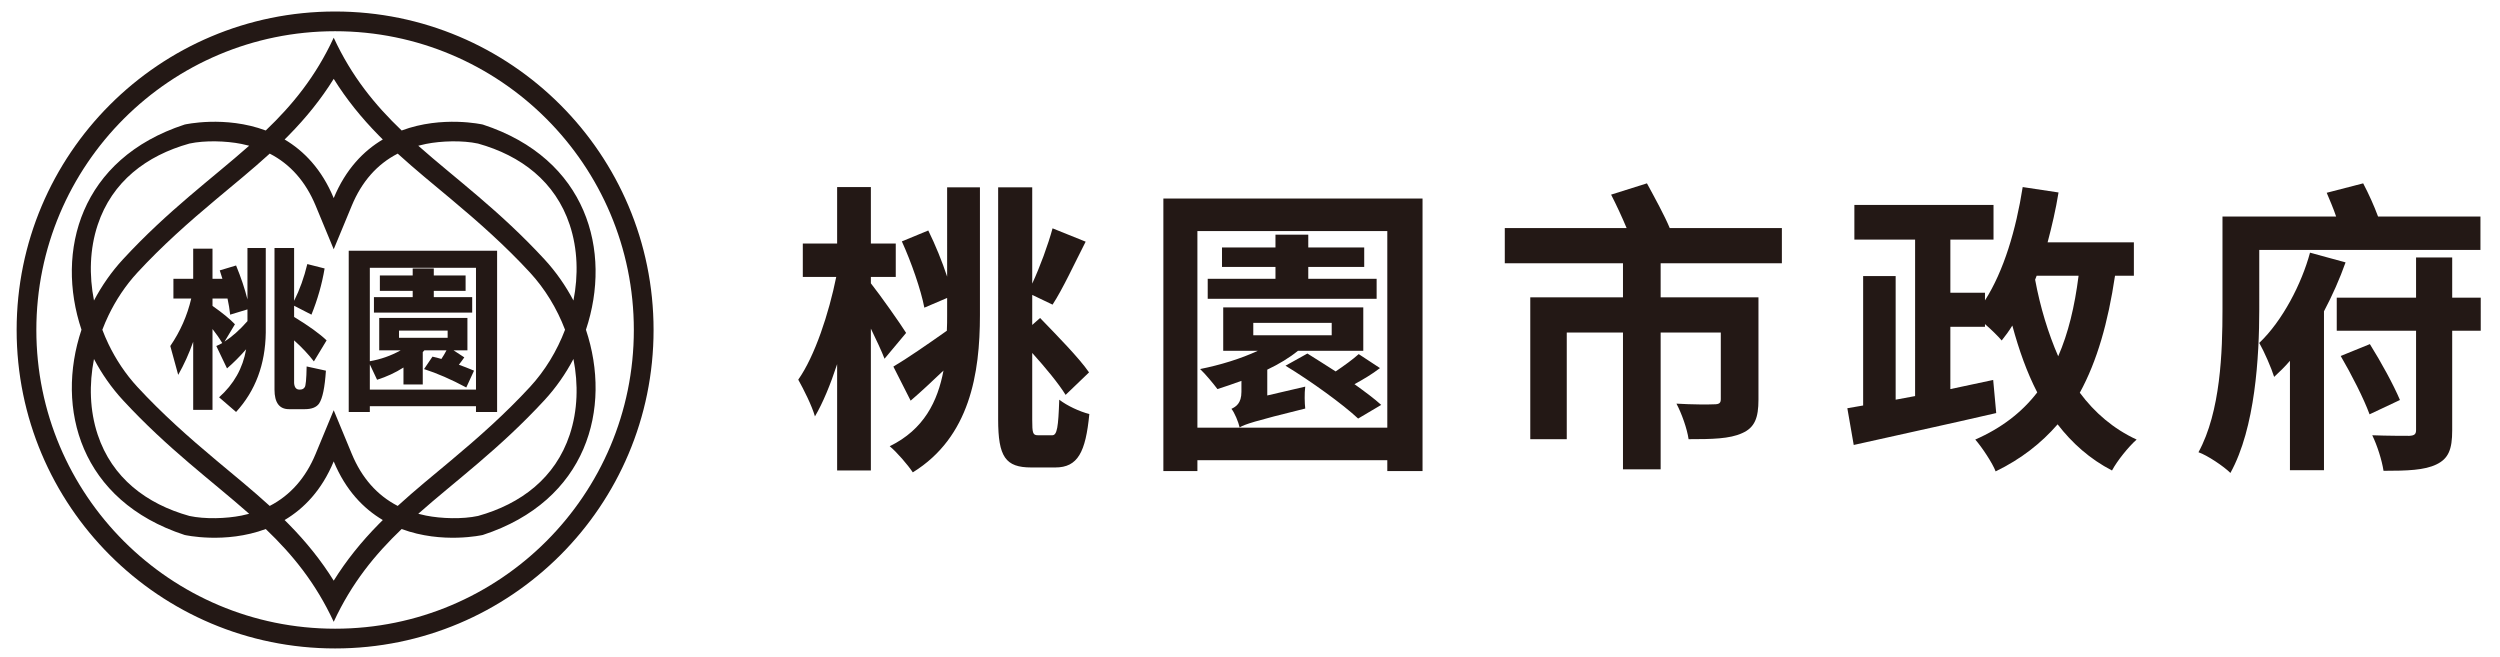 <?xml version="1.0" encoding="utf-8"?>
<!-- Generator: Adobe Illustrator 16.0.0, SVG Export Plug-In . SVG Version: 6.00 Build 0)  -->
<!DOCTYPE svg PUBLIC "-//W3C//DTD SVG 1.1//EN" "http://www.w3.org/Graphics/SVG/1.1/DTD/svg11.dtd">
<svg version="1.1" id="圖層_1" xmlns="http://www.w3.org/2000/svg" xmlns:xlink="http://www.w3.org/1999/xlink" x="0px" y="0px"
	 width="1027.5px" height="270px" viewBox="0 0 1027.5 270" enable-background="new 0 0 1027.5 270" xml:space="preserve">
<g>
	<g>
		<path fill="#231815" d="M363.542,147.438c-1.256-3.265-3.376-7.75-5.614-12.382v58.318H344.06v-43.707
			c-2.743,8.383-5.87,15.979-9.117,21.474c-1.239-4.366-4.623-11.108-6.861-15.099c6.861-9.732,12.611-27.361,15.611-42.22h-13.74
			V100.1h14.108V76.883h13.869V100.1h10.228v13.723h-10.228v2.623c3.614,4.512,12.492,17.106,14.483,20.379L363.542,147.438z
			 M389.27,77.003h13.484v52.559c0,23.857-4.119,50.09-27.592,64.581c-1.999-3.024-6.622-8.391-9.493-10.741
			c14.116-6.895,19.722-18.481,22.105-31.11c-4.623,4.392-9.117,8.63-13.501,12.381l-7.1-14.005
			c5.486-3.229,13.86-8.998,21.977-14.731c0.119-2.136,0.119-4.357,0.119-6.374v-7.109l-9.365,3.999
			c-1.375-7.263-5.366-18.73-9.245-27.24l10.861-4.486c2.887,5.854,5.75,12.877,7.749,18.978V77.003z M432.481,178.891
			c1.991,0,2.495-3.358,2.871-14.62c3.247,2.504,8.366,4.888,12.364,5.896c-1.512,15.705-4.742,21.961-13.987,21.961h-9.869
			c-10.613,0-13.62-4.367-13.62-19.739V77.003h14.004v39.562c3.229-6.981,6.477-15.825,8.356-22.721l13.604,5.486
			c-4.605,8.998-9.365,19.371-13.604,25.874l-8.356-3.999v12.347l3.229-2.862c6.742,6.989,15.987,16.354,20.123,22.361l-9.629,9.246
			c-2.863-4.64-8.229-11.143-13.723-17.235v27.446c0,5.528,0.24,6.383,2.368,6.383H432.481z"/>
		<path fill="#231815" d="M584.663,81.608v112.013H570.18v-4.485h-78.048v4.485h-13.988V81.608H584.663z M570.18,175.771V94.973
			h-78.048v80.799H570.18z M536.454,158.904c-0.368,2.752-0.248,6.869,0,9.007c-21.233,5.237-24.848,6.493-26.967,7.741
			c-0.505-2.256-2.12-6.127-3.367-7.622c1.862-0.889,4.109-2.257,4.109-6.989v-4.512c-3.367,1.247-6.733,2.375-9.86,3.384
			c-1.496-2.018-4.99-6.256-7.127-8.237c8.126-1.615,16.749-4.238,23.729-7.503h-14.228v-17.841h57.567v17.841h-26.848
			c-3.495,2.871-7.87,5.494-12.612,7.75v10.613L536.454,158.904z M565.796,122.82H496.37v-8.238h27.848v-4.878H502.24v-7.99h21.978
			v-5.255h13.483v5.255h22.994v7.99h-22.994v4.878h28.095V122.82z M515.101,137.799h32.23v-5.092h-32.23V137.799z M567.172,151.282
			c-3.247,2.504-6.861,4.64-10.483,6.613c4.365,3.146,8.246,6.016,10.988,8.52l-9.484,5.614
			c-6.255-5.861-19.355-15.347-29.855-21.722l9.005-5.007c3.486,2.137,7.486,4.76,11.604,7.357c3.494-2.351,7.117-4.973,9.485-7.117
			L567.172,151.282z"/>
		<path fill="#231815" d="M682.527,108.208v14.004h40.203v42.058c0,7.391-1.495,11.501-6.742,13.766
			c-5.127,2.35-12.356,2.47-21.978,2.47c-0.623-4.366-2.87-10.621-4.99-14.611c6.238,0.393,13.604,0.393,15.483,0.273
			c2.119,0,2.743-0.521,2.743-2.137v-27.36h-24.72v56.225h-15.484v-56.225h-23.104v43.835h-14.997v-58.293h38.101v-14.004h-48.576
			V93.725h50.072c-1.88-4.495-4.255-9.614-6.374-13.731l14.73-4.64c3.127,5.768,7.246,13.245,9.365,18.372h46.091v14.483H682.527z"
			/>
		<path fill="#231815" d="M869.272,113.335c-2.871,19.217-7.365,35.076-14.474,48.072c6.117,8.237,13.859,14.86,23.352,19.252
			c-3.375,2.99-7.989,8.724-10.117,12.715c-9.116-4.726-16.362-11.219-22.353-18.97c-6.742,7.751-14.979,14.244-25.472,19.337
			c-1.256-3.35-5.632-9.972-8.374-13.082c10.868-4.76,19.234-11.262,25.472-19.38c-4.238-8.229-7.494-17.354-10.236-27.479
			c-1.376,2.256-2.871,4.272-4.367,6.135c-1.503-1.743-4.127-4.366-6.878-6.741v1.127h-14.227v25.592
			c5.878-1.248,11.731-2.504,17.602-3.752l1.248,13.604c-20.482,4.76-42.578,9.485-58.566,13.116l-2.623-15.099l6.494-1.128v-53.199
			h13.364v50.815l7.989-1.486V98.476h-24.96V84.232h57.19v14.244h-17.738v21.841h14.227v3.144
			c7.75-12.142,12.74-28.975,15.501-46.578l14.73,2.222c-1.127,7.015-2.743,13.885-4.494,20.498h35.46v13.732H869.272z
			 M836.436,114.95c2.118,11.382,5.365,21.995,9.484,31.48c4.137-9.485,6.759-20.346,8.374-33.094h-17.235L836.436,114.95z"/>
		<path fill="#231815" d="M928.556,127.058c0,19.5-1.632,48.842-11.859,67.324c-2.751-2.742-9.493-7.263-13.125-8.511
			c9.126-16.713,9.869-41.331,9.869-58.693V88.991h46.706c-1.127-3.384-2.624-6.742-3.87-9.758l14.986-3.879
			c2.247,4.272,4.504,9.246,6.118,13.638h42.084v13.723h-90.909V127.058z M964.025,107.841c-2.384,6.741-5.375,13.483-8.869,20.106
			v65.307h-13.988v-44.962c-2.127,2.503-4.375,4.64-6.493,6.613c-1.129-3.623-4.118-10.484-6.119-13.962
			c9.613-9.125,17.483-24.498,20.858-37.093L964.025,107.841z M1019.584,135.936h-11.731v40.973c0,7.716-1.497,11.586-6.495,13.971
			c-4.869,2.375-11.987,2.623-21.729,2.623c-0.632-4.247-2.614-10.502-4.632-14.611c6.255,0.238,13.245,0.238,15.244,0.238
			c1.999-0.119,2.759-0.605,2.759-2.349v-40.845h-32.598v-13.603H993v-16.508h14.853v16.508h11.731V135.936z M974.016,141.431
			c4.613,7.382,9.74,16.739,12.363,22.968l-12.492,5.888c-2.376-6.503-7.485-16.5-11.86-23.977L974.016,141.431z"/>
	</g>
	<g>
		<g>
			<path fill-rule="evenodd" clip-rule="evenodd" fill="#231815" d="M137.729,4.73C65.439,4.73,6.84,63.331,6.84,135.619
				c0,72.29,58.6,130.89,130.889,130.89c72.289,0,130.889-58.6,130.889-130.89C268.618,63.331,210.018,4.73,137.729,4.73z
				 M137.729,258.399c-67.812,0-122.789-54.969-122.789-122.78c0-67.81,54.977-122.787,122.789-122.787
				c67.811,0,122.78,54.977,122.78,122.787C260.509,203.431,205.54,258.399,137.729,258.399z"/>
		</g>
		<g>
			<path fill="#231815" d="M71.276,114.574h8.126v-12.373h7.938v12.373h4.068c-0.368-1.102-0.726-2.255-1.085-3.443l6.708-2.016
				c2.034,4.938,3.589,9.587,4.674,13.945v-21.131h7.528v34.812c-0.188,13.039-4.255,23.9-12.203,32.581l-6.98-6.032
				c6.058-5.384,9.757-11.954,11.108-19.73c-2.7,3.076-5.332,5.691-7.853,7.853l-4.4-9.202c0.854-0.342,1.658-0.761,2.436-1.23
				c-1.179-1.975-2.512-3.879-4-5.751v33.239h-7.938v-28.001c-1.709,4.854-3.768,9.391-6.161,13.603l-3.248-11.859
				c4.102-5.998,6.973-12.501,8.604-19.5h-7.323V114.574L71.276,114.574z M87.34,125.725c4.11,2.889,7.178,5.401,9.22,7.554
				l-4.272,7.118c3.11-2.017,6.263-4.811,9.417-8.408v-4.828l-7.11,2.162c-0.23-2.162-0.589-4.358-1.084-6.614h-6.17V125.725
				L87.34,125.725z M120.879,101.928v21.713c2.315-4.606,4.118-9.639,5.425-15.108l7.11,1.804
				c-1.077,6.425-2.889,12.756-5.409,18.986l-7.126-3.667v4.606c6.057,3.691,10.51,6.904,13.355,9.629l-5.222,8.647
				c-2.255-2.93-4.964-5.81-8.134-8.647v17.56c0.136,1.777,0.872,2.666,2.169,2.666h0.265c0.854,0,1.496-0.308,1.896-0.939
				c0.453-0.47,0.735-3.342,0.821-8.57l7.921,1.734c-0.444,6.861-1.375,11.348-2.769,13.459c-1.085,1.58-3.05,2.366-5.896,2.366
				h-6.502c-3.982,0-5.964-2.683-5.964-8.05v-58.189H120.879L120.879,101.928z M204.31,103.064v66.256h-8.682v-2.376h-43.63v2.376
				h-8.673v-66.256H204.31L204.31,103.064z M151.999,160.117h43.63v-50.063h-43.63v38.409c4.469-0.77,8.698-2.256,12.664-4.469
				h-8.801v-13.313h36.248v13.313h-5.691l4.409,2.888c-0.717,1.051-1.469,2.059-2.23,3.017c1.982,0.709,4.059,1.538,6.229,2.443
				l-3.187,6.912c-6.187-3.315-11.972-5.835-17.355-7.562l3.461-5.109c1.179,0.248,2.392,0.555,3.665,0.948
				c0.762-1.154,1.47-2.333,2.094-3.537h-9.083c-0.213,0.238-0.444,0.486-0.667,0.727v13.304h-7.929v-6.973
				c-3.298,2.11-6.921,3.785-10.843,5.033l-2.982-6.332V160.117L151.999,160.117z M156.125,113.215v6.323h13.493v2.589H153.69v6.34
				h40.383v-6.34h-15.783v-2.589h13.073v-6.323h-13.073v-2.879h-8.673v2.879H156.125L156.125,113.215z M183.982,138.824v-2.957
				h-19.986v2.957H183.982z"/>
		</g>
		<g>
			<path fill-rule="evenodd" clip-rule="evenodd" fill="#231815" d="M198.431,51.189c0,0-16.603-3.802-33.35,2.444
				c-10.963-10.494-20.491-22.106-27.925-38.136c-7.434,16.03-16.961,27.642-27.933,38.136c-16.739-6.247-33.341-2.444-33.341-2.444
				c-42.929,14.03-53.174,52.046-42.391,84.336c-10.783,32.291-0.538,70.315,42.391,84.347c0,0,16.602,3.802,33.341-2.444
				c10.972,10.502,20.499,22.104,27.933,38.136c7.435-16.031,16.962-27.634,27.925-38.136c16.747,6.246,33.35,2.444,33.35,2.444
				c42.929-14.031,53.174-52.056,42.391-84.347C251.605,103.235,241.36,65.219,198.431,51.189z M118.666,55.632
				c7.143-7.254,13.278-14.859,18.49-23.225c5.212,8.365,11.348,15.97,18.482,23.225c0.564,0.564,1.128,1.128,1.692,1.692
				c-7.903,4.683-15.244,12.194-20.174,24.096c-4.93-11.902-12.278-19.413-20.182-24.096
				C117.546,56.76,118.11,56.196,118.666,55.632z M40.148,92.435c5.904-17.808,20.028-28.489,37.683-33.427
				c6.4-1.384,15.115-1.111,21.404,0.145c1.076,0.214,2.136,0.461,3.17,0.744c-15.474,13.68-33.29,26.566-51.866,46.689
				c-4.7,5.093-8.698,10.817-11.912,16.927C36.601,113.164,36.849,102.381,40.148,92.435z M99.234,211.907
				c-6.289,1.256-15.004,1.53-21.404,0.146c-17.654-4.938-31.779-15.628-37.683-33.428c-3.299-9.938-3.547-20.737-1.521-31.077
				c3.213,6.102,7.212,11.835,11.912,16.928c18.576,20.114,36.393,33.008,51.866,46.688
				C101.371,211.438,100.311,211.694,99.234,211.907z M155.638,215.427c-7.134,7.255-13.27,14.86-18.482,23.225
				c-5.212-8.364-11.347-15.97-18.49-23.225c-0.556-0.57-1.12-1.135-1.692-1.69c7.903-4.683,15.252-12.193,20.182-24.097
				c4.931,11.903,12.271,19.414,20.174,24.097C156.767,214.292,156.203,214.856,155.638,215.427z M163.458,207.935
				c-8.528-4.4-14.799-11.578-18.867-21.379l-7.435-17.953l-7.434,17.953c-4.067,9.801-10.339,16.979-18.866,21.379
				c-7.11-6.486-14.594-12.57-21.96-18.73c-11.425-9.553-22.319-19.234-32.444-30.197c-4.82-5.221-8.818-11.236-11.895-17.645
				c-0.906-1.897-1.743-3.837-2.495-5.837c0.752-1.981,1.589-3.93,2.495-5.828c3.076-6.408,7.075-12.423,11.895-17.652
				c10.125-10.963,21.02-20.637,32.444-30.189c7.366-6.161,14.85-12.245,21.96-18.721c8.527,4.383,14.799,11.569,18.866,21.37
				l7.434,17.944l7.435-17.944c4.068-9.801,10.339-16.987,18.867-21.37c7.109,6.476,14.585,12.561,21.96,18.721
				c11.424,9.553,22.319,19.226,32.436,30.189c6.11,6.63,11.057,14.731,14.381,23.48c-3.324,8.75-8.271,16.859-14.381,23.481
				c-10.117,10.963-21.012,20.645-32.436,30.197C178.042,195.364,170.566,201.448,163.458,207.935z M234.166,178.625
				c-5.905,17.8-20.03,28.489-37.683,33.428c-6.4,1.385-15.116,1.11-21.405-0.146c-1.085-0.213-2.145-0.47-3.17-0.743
				c15.466-13.681,33.291-26.574,51.867-46.688c4.7-5.093,8.699-10.826,11.912-16.936
				C237.737,157.956,237.446,168.722,234.166,178.625z M235.686,123.512c-3.212-6.101-7.212-11.826-11.912-16.927
				c-18.576-20.123-36.401-33.009-51.867-46.689c1.026-0.282,2.085-0.53,3.17-0.744c6.289-1.256,15.005-1.529,21.405-0.145
				c17.653,4.938,31.777,15.62,37.683,33.427C237.446,102.33,237.737,113.104,235.686,123.512z"/>
		</g>
	</g>
</g>
</svg>
